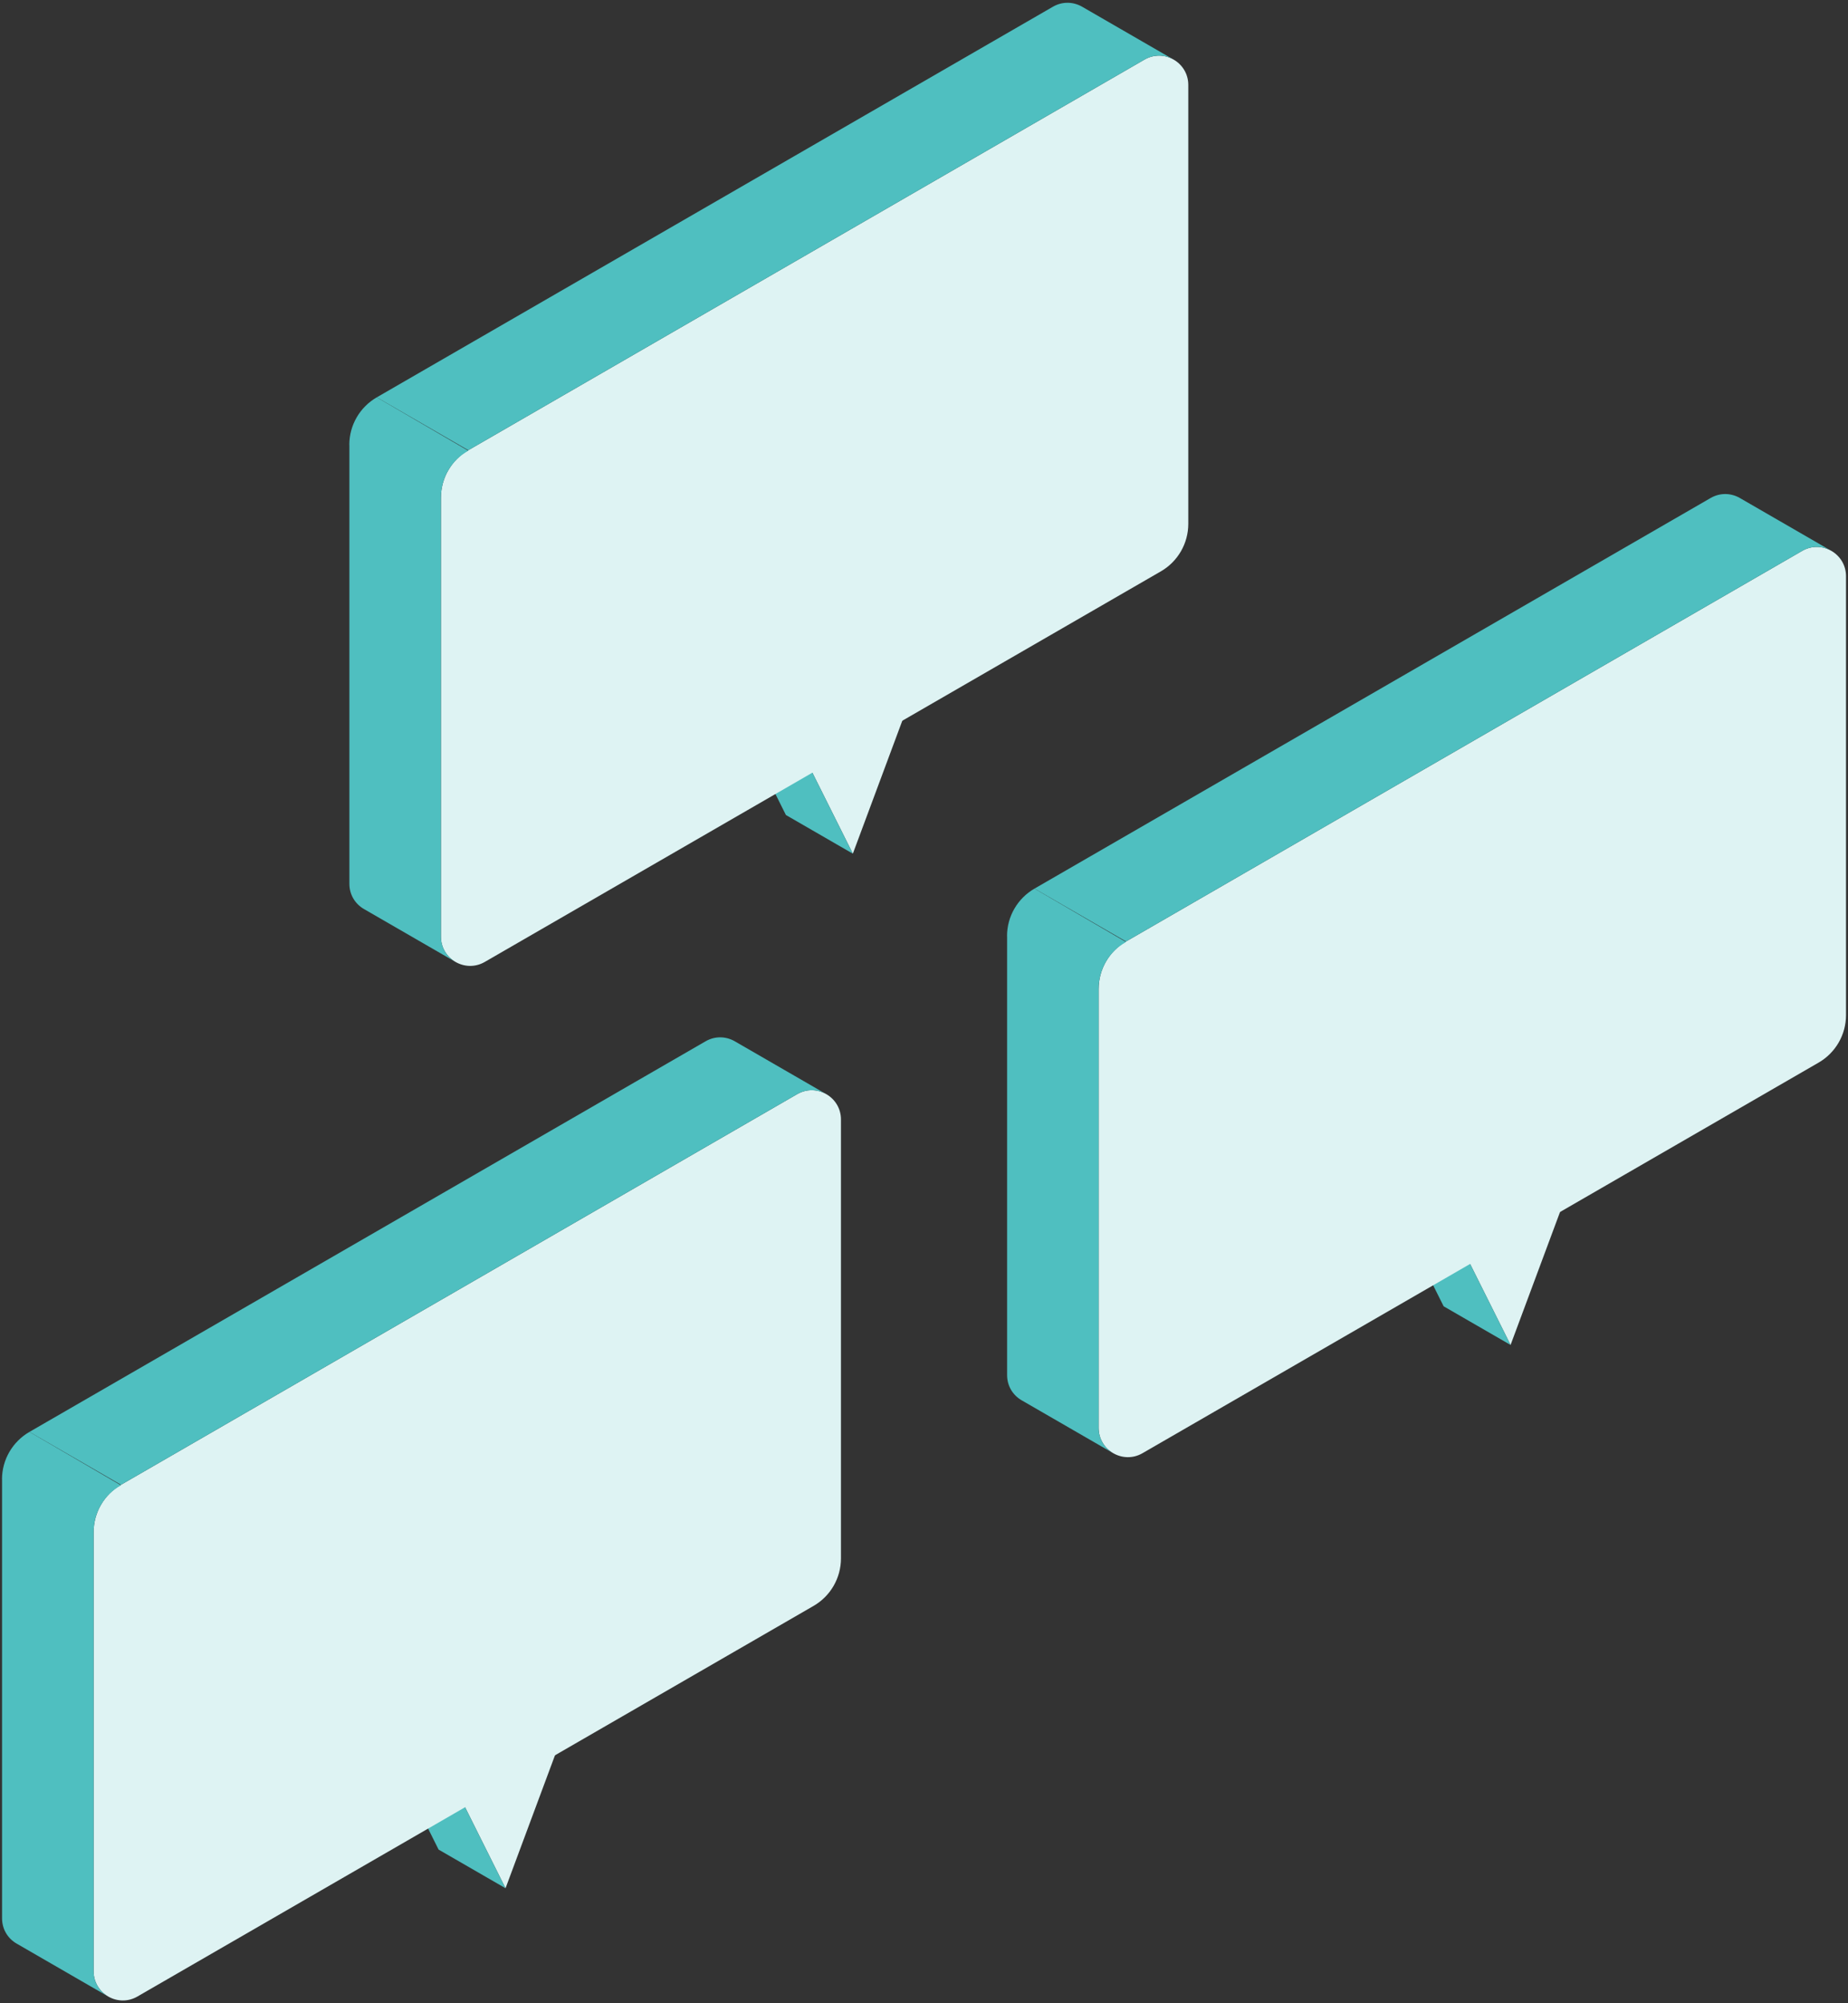 <?xml version="1.0" encoding="UTF-8"?>
<svg id="_レイヤー_1" data-name="レイヤー 1" xmlns="http://www.w3.org/2000/svg" viewBox="0 0 168 182">
  <rect x="0" y="0" width="168" height="182" fill="#333333" stroke="none"/>
  <defs>
    <style>
      .cls-1 {
        fill: #def3f3;
      }

      .cls-2 {
        fill: #4fbfc0;
      }
    </style>
  </defs>
  <g>
    <polygon class="cls-1" points="40.804 161.243 52.255 154.631 45.957 171.552 40.804 161.243"/>
    <polygon class="cls-2" points="40.804 161.243 34.719 157.73 39.872 168.039 45.957 171.552 40.804 161.243"/>
    <path class="cls-1" d="m11,134.897l61.465-35.487c1.772-1.023,3.986.256,3.986,2.301v39.875c0,1.78-.95,3.425-2.491,4.315l-61.465,35.487c-1.772,1.023-3.986-.256-3.986-2.301v-39.875c0-1.78.95-3.425,2.491-4.315Z"/>
    <g>
      <path class="cls-2" d="m66.79,94.599c-.774-.442-1.765-.503-2.647.006L2.678,130.092l8.322,4.805,61.465-35.487c.884-.51,1.878-.448,2.652-.003l-8.327-4.808Z"/>
      <path class="cls-2" d="m.181,134.403l.006.004v39.875c0,1.03.555,1.862,1.339,2.307l8.328,4.808c-.784-.445-1.345-1.281-1.345-2.311v-39.875c0-1.78.95-3.425,2.491-4.266l-8.322-4.854c-1.542.89-2.497,2.531-2.497,4.311Z"/>
    </g>
  </g>
  <g>
    <polygon class="cls-1" points="72.378 67.25 83.83 60.638 77.531 77.559 72.378 67.25"/>
    <polygon class="cls-2" points="72.378 67.25 66.294 63.737 71.447 74.046 77.531 77.559 72.378 67.25"/>
    <path class="cls-1" d="m42.575,40.904L104.04,5.417c1.772-1.023,3.986.256,3.986,2.301v39.875c0,1.78-.95,3.425-2.491,4.315l-61.465,35.487c-1.772,1.023-3.986-.256-3.986-2.301v-39.875c0-1.78.95-3.425,2.491-4.315Z"/>
    <g>
      <path class="cls-2" d="m98.365.606c-.774-.442-1.765-.503-2.647.006l-61.465,35.487,8.322,4.805L104.04,5.417c.884-.51,1.878-.448,2.652-.003l-8.327-4.808Z"/>
      <path class="cls-2" d="m31.756,40.41l.006.004v39.875c0,1.03.555,1.862,1.339,2.307l8.328,4.808c-.784-.445-1.345-1.281-1.345-2.311v-39.875c0-1.78.95-3.425,2.491-4.266l-8.322-4.854c-1.542.89-2.497,2.531-2.497,4.311Z"/>
    </g>
  </g>
  <g>
    <polygon class="cls-1" points="132.171 111.883 143.623 105.272 137.324 122.193 132.171 111.883"/>
    <polygon class="cls-2" points="132.171 111.883 126.086 108.37 131.24 118.68 137.324 122.193 132.171 111.883"/>
    <path class="cls-1" d="m102.368,85.537l61.465-35.487c1.772-1.023,3.986.256,3.986,2.301v39.875c0,1.78-.95,3.425-2.491,4.315l-61.465,35.487c-1.771,1.023-3.986-.256-3.986-2.301v-39.875c0-1.78.95-3.425,2.491-4.315Z"/>
    <g>
      <path class="cls-2" d="m158.158,45.239c-.774-.442-1.765-.503-2.647.006l-61.465,35.487,8.322,4.805,61.465-35.487c.884-.51,1.878-.448,2.652-.003l-8.327-4.808Z"/>
      <path class="cls-2" d="m91.548,85.044l.006.004v39.875c0,1.03.555,1.862,1.339,2.307l8.328,4.808c-.784-.445-1.345-1.281-1.345-2.311v-39.875c0-1.78.95-3.425,2.491-4.266l-8.322-4.854c-1.542.89-2.497,2.531-2.497,4.311Z"/>
    </g>
  </g>
</svg>